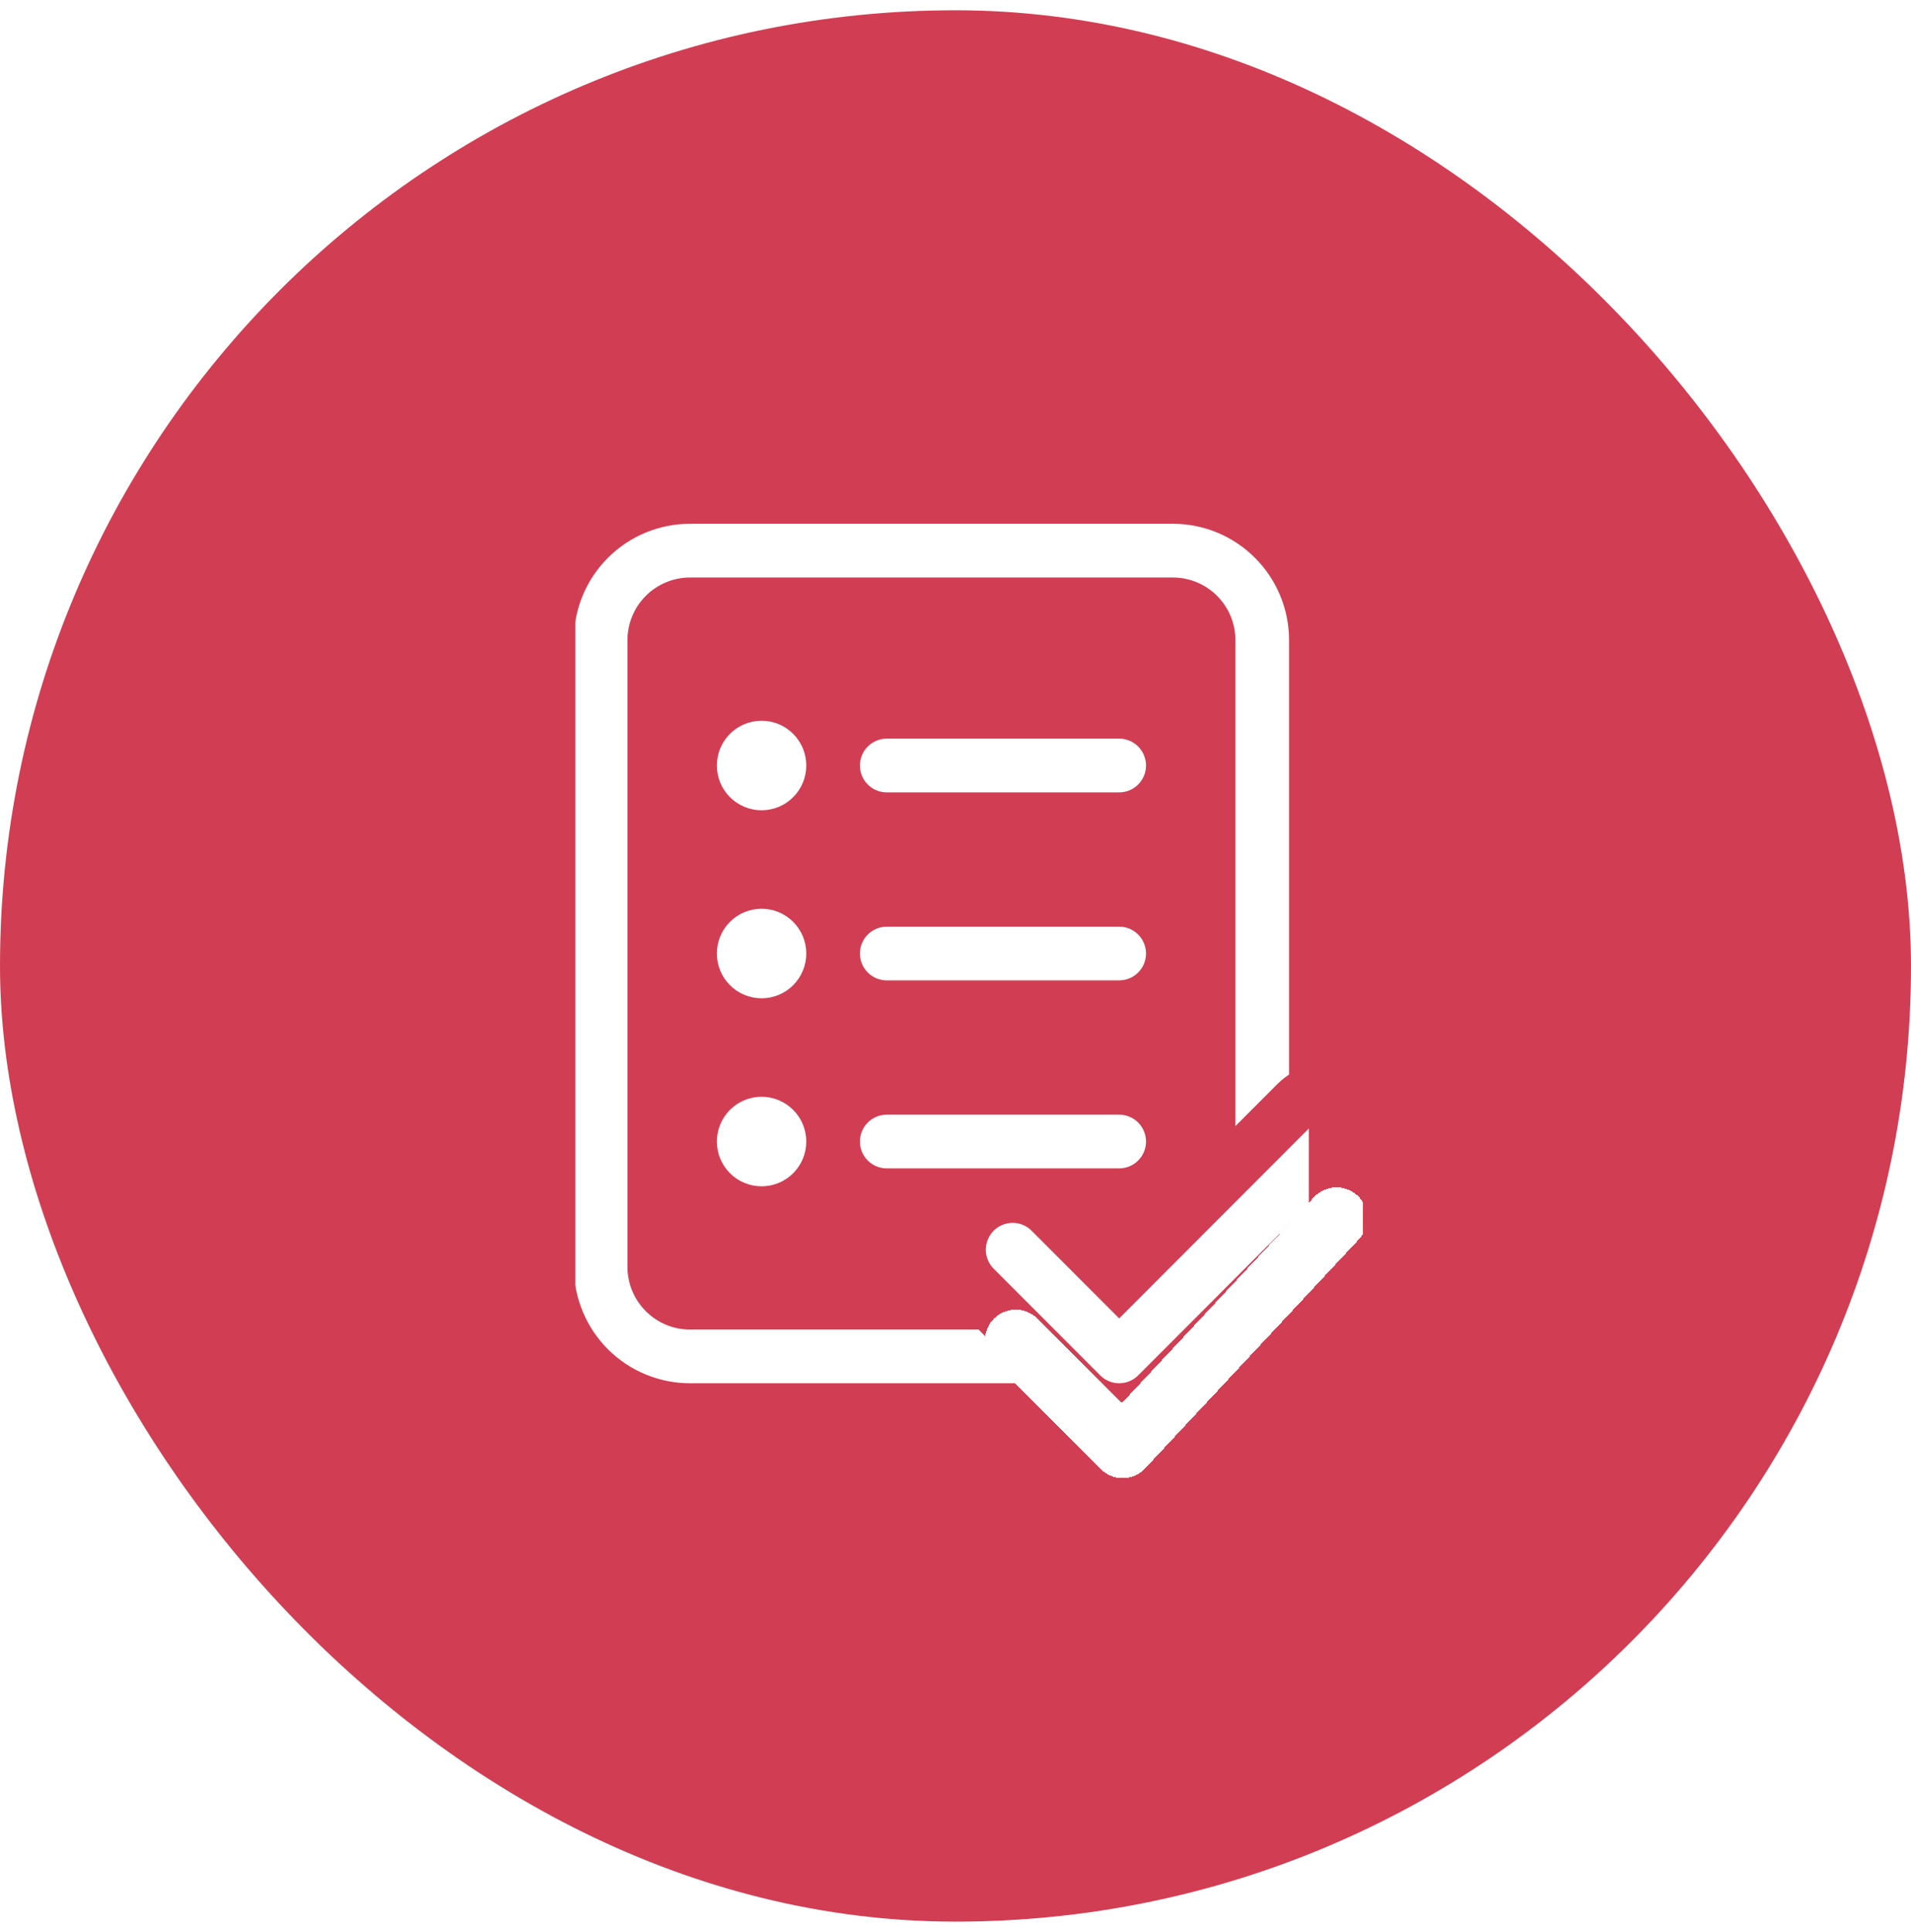 <svg width="93" height="94" viewBox="0 0 93 94" fill="none" xmlns="http://www.w3.org/2000/svg">
<rect y="0.5" width="93" height="93" rx="46.5" fill="#D13E53"/>
<g clip-path="url(#clip0_2863_2725)">
<path d="M27.926 31.148C27.926 29.646 28.522 28.206 29.582 27.144C30.643 26.081 32.082 25.485 33.582 25.485H57.077C58.577 25.485 60.016 26.081 61.076 27.144C62.137 28.206 62.733 29.646 62.733 31.148V52.283C62.524 52.422 62.324 52.586 62.139 52.771L60.123 54.791V31.148C60.123 30.339 59.802 29.564 59.23 28.992C58.659 28.42 57.885 28.099 57.077 28.099H33.582C32.774 28.099 32 28.42 31.428 28.992C30.857 29.564 30.536 30.339 30.536 31.148V61.642C30.536 63.325 31.901 64.692 33.582 64.692H47.623L50.234 67.305H33.582C32.082 67.305 30.643 66.709 29.582 65.647C28.522 64.585 27.926 63.144 27.926 61.642V31.148ZM39.238 37.247C39.238 37.825 39.009 38.379 38.601 38.787C38.193 39.196 37.64 39.425 37.063 39.425C36.486 39.425 35.932 39.196 35.524 38.787C35.116 38.379 34.887 37.825 34.887 37.247C34.887 36.669 35.116 36.115 35.524 35.707C35.932 35.298 36.486 35.069 37.063 35.069C37.64 35.069 38.193 35.298 38.601 35.707C39.009 36.115 39.238 36.669 39.238 37.247ZM37.063 48.573C37.64 48.573 38.193 48.344 38.601 47.935C39.009 47.527 39.238 46.973 39.238 46.395C39.238 45.817 39.009 45.263 38.601 44.855C38.193 44.446 37.64 44.217 37.063 44.217C36.486 44.217 35.932 44.446 35.524 44.855C35.116 45.263 34.887 45.817 34.887 46.395C34.887 46.973 35.116 47.527 35.524 47.935C35.932 48.344 36.486 48.573 37.063 48.573ZM37.063 57.721C37.64 57.721 38.193 57.492 38.601 57.084C39.009 56.675 39.238 56.121 39.238 55.543C39.238 54.966 39.009 54.412 38.601 54.003C38.193 53.595 37.64 53.365 37.063 53.365C36.486 53.365 35.932 53.595 35.524 54.003C35.116 54.412 34.887 54.966 34.887 55.543C34.887 56.121 35.116 56.675 35.524 57.084C35.932 57.492 36.486 57.721 37.063 57.721ZM43.154 35.94C42.808 35.94 42.476 36.078 42.231 36.323C41.986 36.568 41.849 36.9 41.849 37.247C41.849 37.593 41.986 37.926 42.231 38.171C42.476 38.416 42.808 38.554 43.154 38.554H54.466C54.812 38.554 55.145 38.416 55.389 38.171C55.634 37.926 55.772 37.593 55.772 37.247C55.772 36.9 55.634 36.568 55.389 36.323C55.145 36.078 54.812 35.94 54.466 35.94H43.154ZM41.849 46.395C41.849 46.048 41.986 45.716 42.231 45.471C42.476 45.226 42.808 45.088 43.154 45.088H54.466C54.812 45.088 55.145 45.226 55.389 45.471C55.634 45.716 55.772 46.048 55.772 46.395C55.772 46.742 55.634 47.074 55.389 47.319C55.145 47.564 54.812 47.702 54.466 47.702H43.154C42.808 47.702 42.476 47.564 42.231 47.319C41.986 47.074 41.849 46.742 41.849 46.395ZM43.154 54.236C42.808 54.236 42.476 54.374 42.231 54.619C41.986 54.864 41.849 55.197 41.849 55.543C41.849 55.89 41.986 56.222 42.231 56.467C42.476 56.712 42.808 56.85 43.154 56.85H54.466C54.812 56.85 55.145 56.712 55.389 56.467C55.634 56.222 55.772 55.89 55.772 55.543C55.772 55.197 55.634 54.864 55.389 54.619C55.145 54.374 54.812 54.236 54.466 54.236H43.154ZM65.831 56.467L55.389 66.922C55.144 67.167 54.812 67.304 54.466 67.304C54.12 67.304 53.789 67.167 53.544 66.922L48.326 61.698C48.096 61.45 47.97 61.122 47.976 60.784C47.982 60.445 48.119 60.122 48.358 59.883C48.597 59.643 48.92 59.506 49.258 59.5C49.596 59.494 49.924 59.62 50.171 59.851L54.466 64.15L63.986 54.618C64.106 54.493 64.251 54.394 64.41 54.325C64.569 54.257 64.74 54.221 64.914 54.219C65.087 54.218 65.259 54.251 65.419 54.317C65.58 54.383 65.725 54.48 65.848 54.603C65.97 54.725 66.067 54.871 66.133 55.032C66.198 55.193 66.231 55.365 66.23 55.538C66.228 55.712 66.192 55.883 66.124 56.043C66.055 56.202 65.956 56.346 65.831 56.467Z" fill="white"/>
</g>
<g clip-path="url(#clip1_2863_2725)">
<g filter="url(#filter0_d_2863_2725)">
<path d="M49.43 61.22L54.634 66.424L65.042 55.272" stroke="white" stroke-width="3" stroke-linecap="round" stroke-linejoin="round" shape-rendering="crispEdges"/>
</g>
</g>
<defs>
<filter id="filter0_d_2863_2725" x="43.93" y="53.772" width="26.613" height="22.152" filterUnits="userSpaceOnUse" color-interpolation-filters="sRGB">
<feFlood flood-opacity="0" result="BackgroundImageFix"/>
<feColorMatrix in="SourceAlpha" type="matrix" values="0 0 0 0 0 0 0 0 0 0 0 0 0 0 0 0 0 0 127 0" result="hardAlpha"/>
<feOffset dy="4"/>
<feGaussianBlur stdDeviation="2"/>
<feComposite in2="hardAlpha" operator="out"/>
<feColorMatrix type="matrix" values="0 0 0 0 0 0 0 0 0 0 0 0 0 0 0 0 0 0 0.25 0"/>
<feBlend mode="normal" in2="BackgroundImageFix" result="effect1_dropShadow_2863_2725"/>
<feBlend mode="normal" in="SourceGraphic" in2="effect1_dropShadow_2863_2725" result="shape"/>
</filter>
<clipPath id="clip0_2863_2725">
<rect width="35.695" height="48.791" fill="white" transform="translate(28 22)"/>
</clipPath>
<clipPath id="clip1_2863_2725">
<rect width="22.168" height="23.79" fill="white" transform="translate(44.156 48.209)"/>
</clipPath>
</defs>
</svg>
